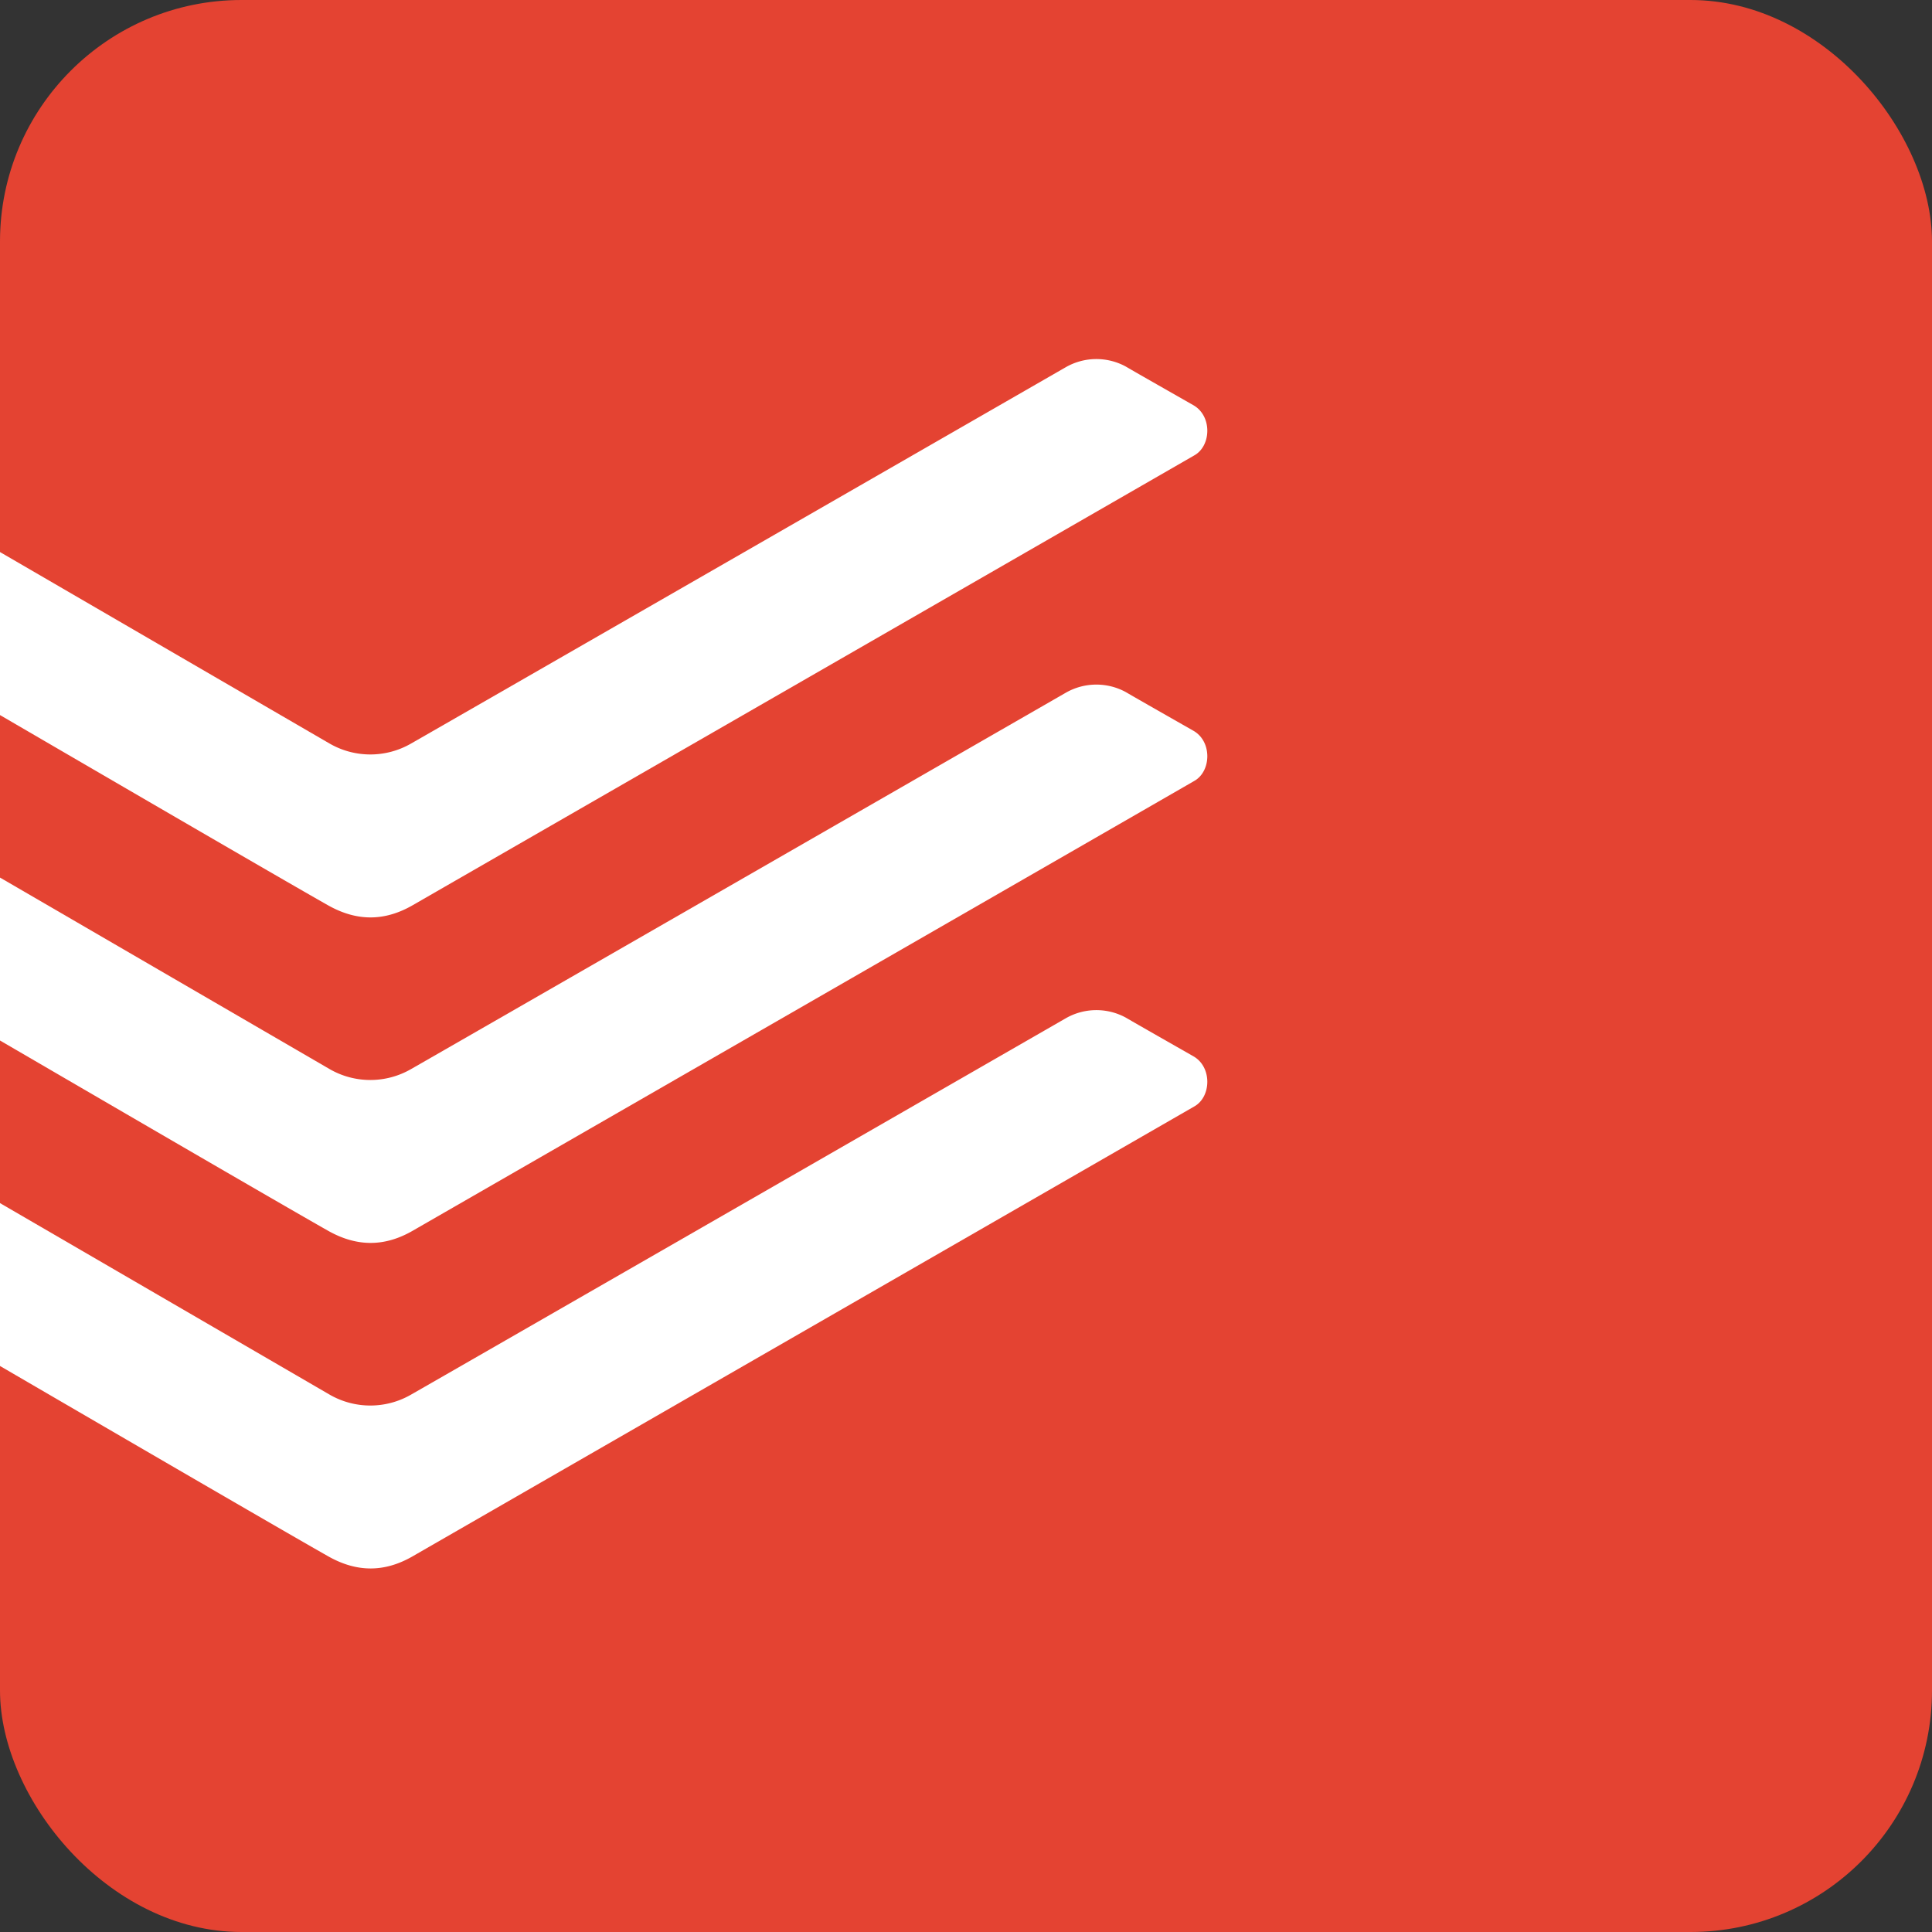 <svg xmlns="http://www.w3.org/2000/svg" viewBox="0 0 1024 1024"><rect x="0" y="0" width="1024" height="1024" fill="#333333" stroke="none"/><defs><style>.cls-1{fill:#e44332;}.cls-2{fill:#fff;}</style></defs><g id="Layer_2" data-name="Layer 2"><g id="TodoistMark-Standard"><g id="Logo_red"><rect class="cls-1" width="1024" height="1024" rx="128"/><path class="cls-2" d="M218.76,479.77c18.09-10.42,405.5-233.35,414.39-238.49s9.32-20.83-.61-26.5-28.8-16.38-35.82-20.49a32.64,32.64,0,0,0-31.91.38c-4.95,2.86-336,193.23-347.11,199.52a43.17,43.17,0,0,1-42.84,0C164.43,388.15,0,292.6,0,292.6V379c42.56,24.79,148.39,86.42,174,100.9C189.35,488.5,204,488.28,218.76,479.77Z"/><path class="cls-2" d="M218.76,652.31C236.85,641.89,624.26,419,633.15,413.82s9.32-20.84-.61-26.5-28.8-16.38-35.82-20.49a32.61,32.61,0,0,0-31.91.38c-4.95,2.85-336,193.23-347.11,199.52a43.17,43.17,0,0,1-42.84,0C164.43,560.68,0,465.13,0,465.13v86.36c42.56,24.79,148.39,86.42,174,100.9C189.35,661,204,660.82,218.76,652.31Z"/><path class="cls-2" d="M218.76,824.85c18.09-10.43,405.5-233.36,414.39-238.5s9.32-20.83-.61-26.49-28.8-16.39-35.82-20.49a32.61,32.61,0,0,0-31.91.38c-4.95,2.85-336,193.23-347.11,199.52a43.17,43.17,0,0,1-42.84,0C164.43,733.22,0,637.67,0,637.67V724c42.56,24.78,148.39,86.42,174,100.9C189.35,833.57,204,833.36,218.76,824.85Z"/></g></g></g></svg>